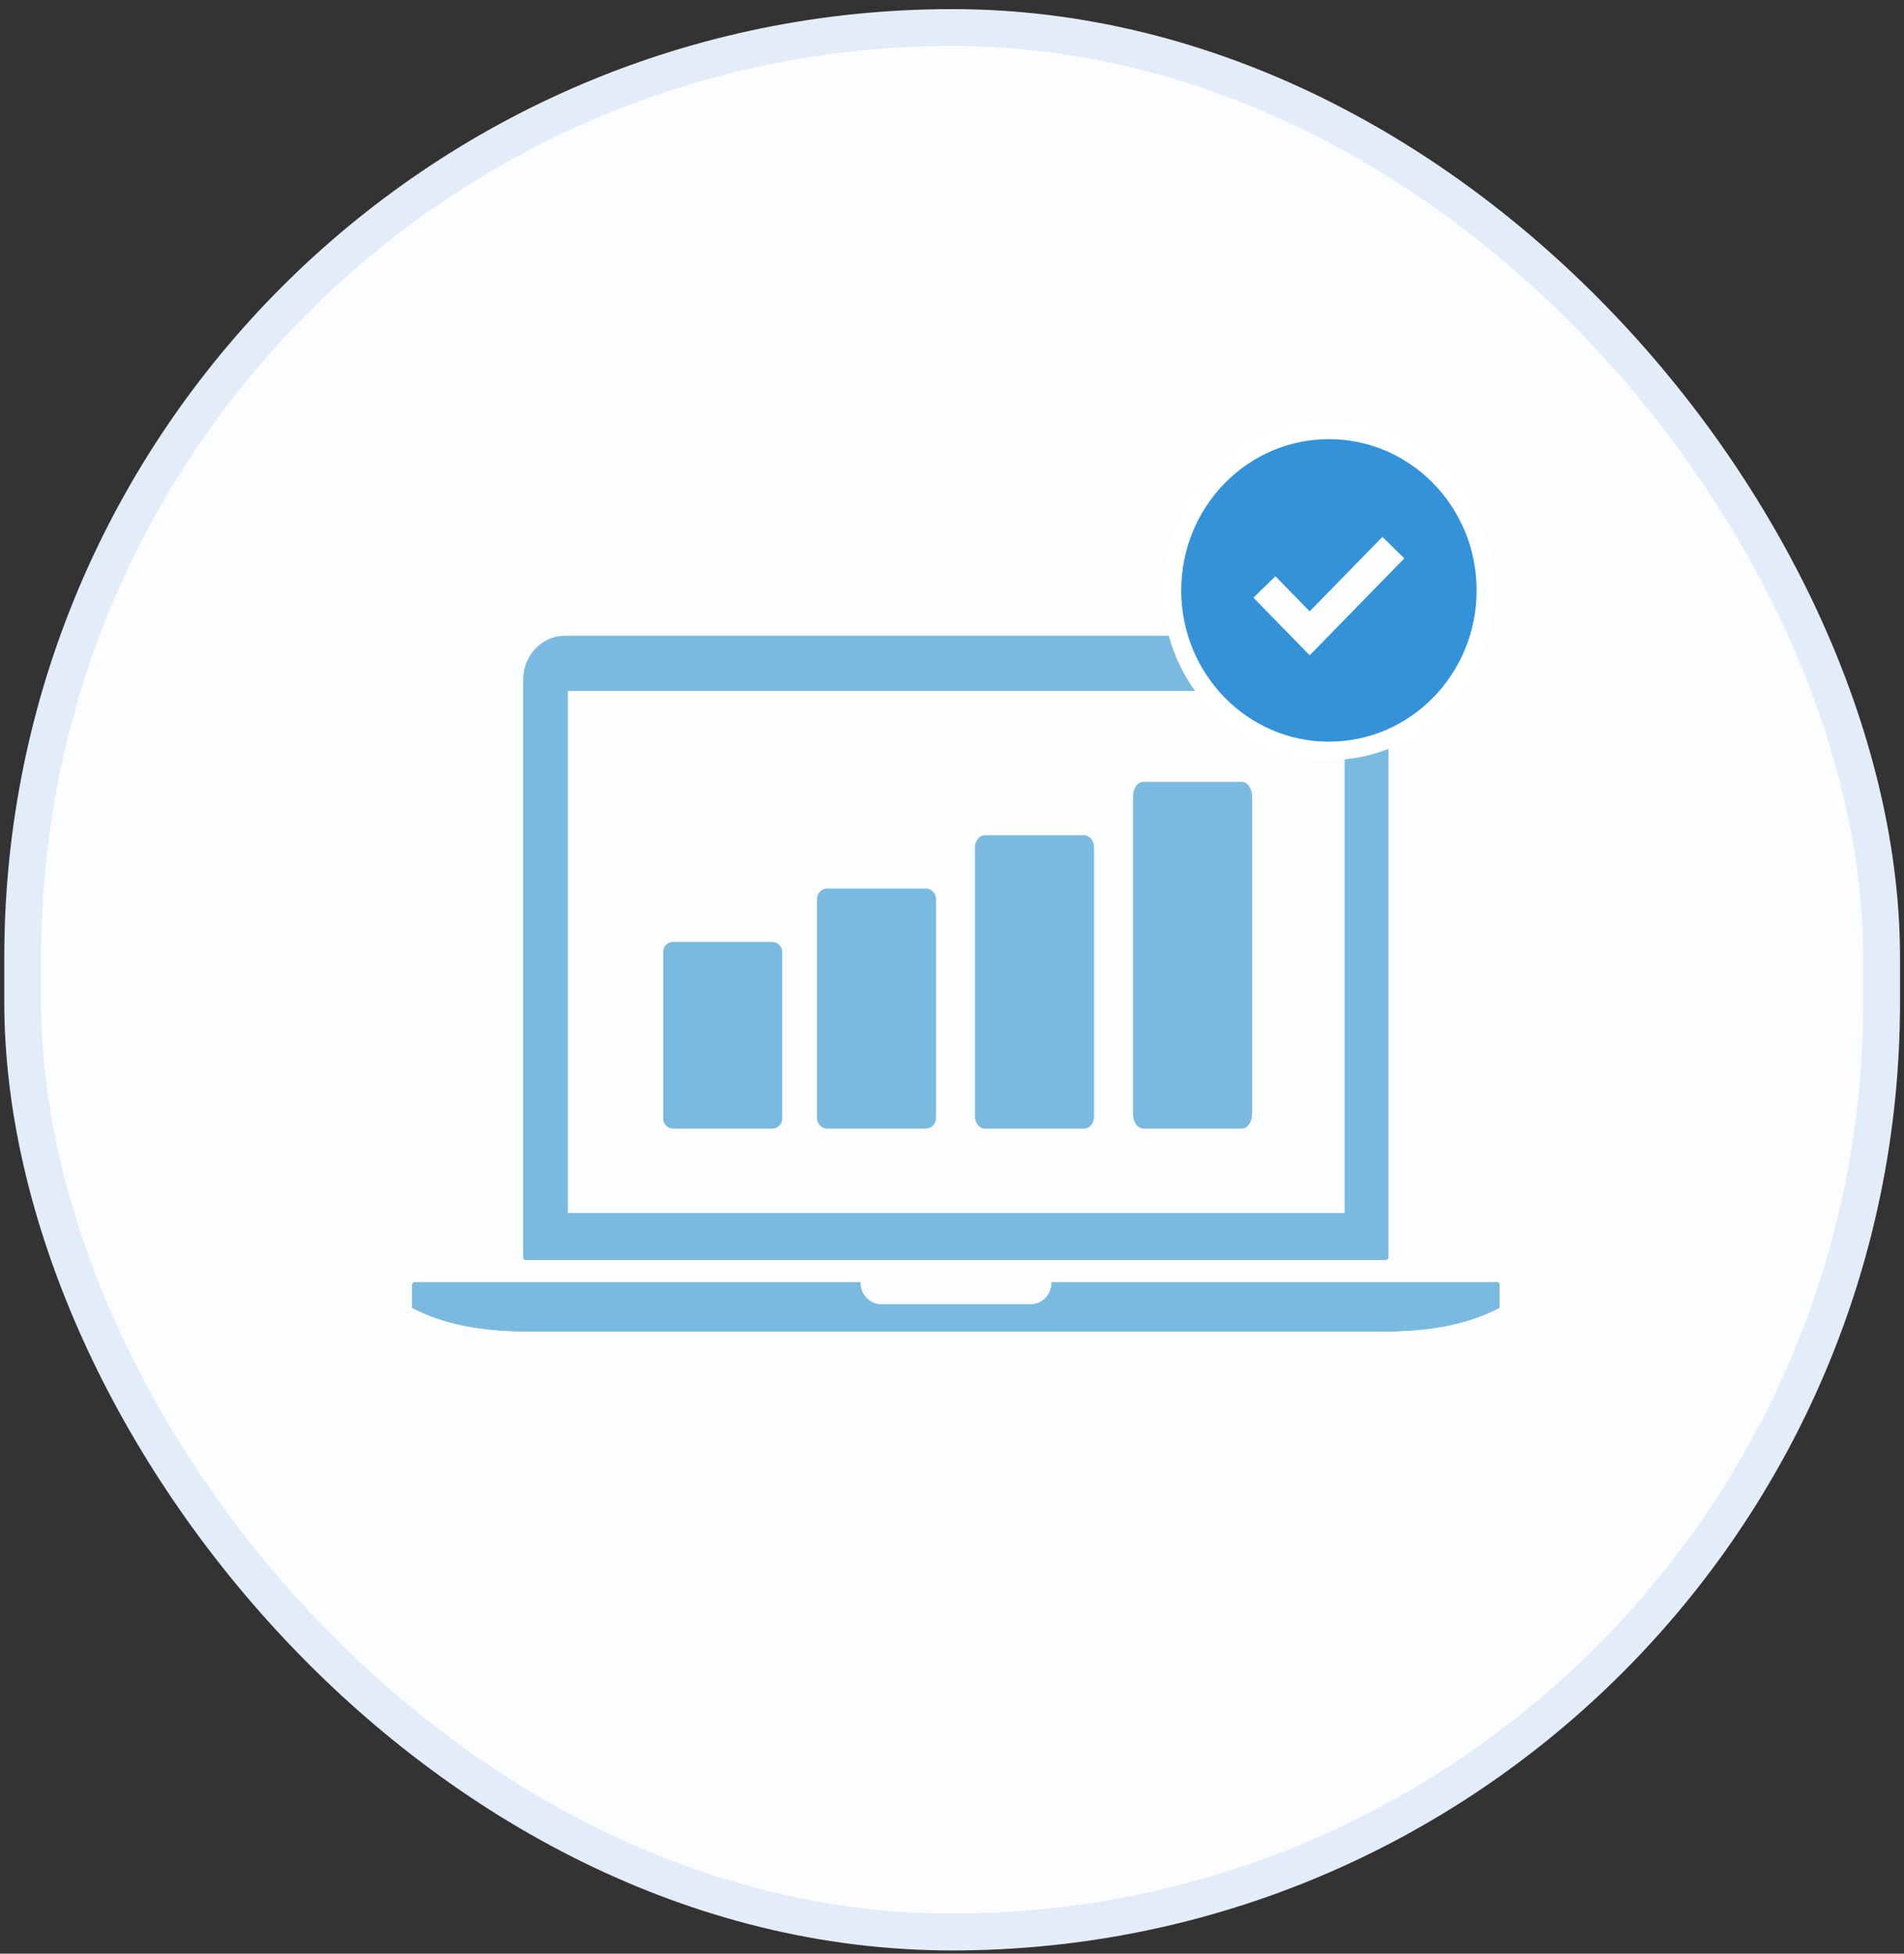 <svg width="155" height="159" fill="none" xmlns="http://www.w3.org/2000/svg"><rect width="100%" height="100%" fill="#333333" stroke="none"/><rect x="1.849" y="2.242" width="151.326" height="155" rx="75.663" fill="#FCFDFF"/><rect x="1.849" y="2.242" width="151.326" height="155" rx="75.663" stroke="#E3ECF9" stroke-width="3"/><path d="M77.207 54.142c-.049-.34.176-.68.508-.72.332-.07.644.18.703.52.049.34-.176.68-.508.72a.596.596 0 0 1-.684-.52h-.02zm-43.63 50.361s.069-.14.137-.14h36.325c0 1 .772 1.79 1.7 1.79h12.17c.947 0 1.7-.79 1.7-1.79h36.324s.137.07.137.14v1.88s-.019.09-.068.09c-2.52 1.29-5.441 1.9-9.738 1.9h-68.91c-4.288 0-7.208-.61-9.738-1.9-.049 0-.068-.07-.068-.09v-1.88h.03z" fill="#7BBAE0"/><path d="M109.658 51.742H45.984c-1.856 0-3.39 1.59-3.39 3.56v47.05c0 .11.089.2.196.2h70.052s.196-.09.196-.2v-47.05c0-1.95-1.505-3.56-3.39-3.56h.01zm-.195 46.98H46.228v-42.49h63.235v42.49z" fill="#7BBAE0"/><path d="M77.207 54.142c-.049-.34.176-.68.508-.72.332-.07.644.18.703.52.049.34-.176.68-.508.72a.596.596 0 0 1-.684-.52h-.02zm-43.63 50.361s.069-.14.137-.14h36.325c0 1 .772 1.79 1.7 1.79h12.17c.947 0 1.7-.79 1.7-1.79h36.324s.137.07.137.14v1.88s-.019.09-.068.09c-2.52 1.29-5.441 1.9-9.738 1.9h-68.91c-4.288 0-7.208-.61-9.738-1.9-.049 0-.068-.07-.068-.09v-1.88h.03zm54.66-36.527h-8.036c-.456 0-.827.436-.827.98v21.92c0 .543.371.98.827.98h8.037c.455 0 .826-.436.826-.98v-21.92c0-.544-.37-.98-.826-.98zm12.865-4.344h-8.037c-.456 0-.827.535-.827 1.204V90.65c0 .657.371 1.203.827 1.203h8.037c.456 0 .827-.534.827-1.203V64.836c0-.658-.371-1.204-.827-1.204zm-25.728 8.684h-8.037c-.456 0-.827.394-.827.884v17.77c0 .49.371.884.827.884h8.037c.456 0 .827-.394.827-.885V73.2c0-.49-.371-.884-.827-.884zm-12.525 4.343h-8.037a.823.823 0 0 0-.827.82v13.556c0 .455.371.82.827.82h8.037a.823.823 0 0 0 .827-.82V77.48a.823.823 0 0 0-.827-.82z" fill="#7BBAE0"/><path d="M108.185 61.112c7.071 0 12.774-5.864 12.774-13.06 0-7.196-5.703-13.06-12.774-13.06-7.071 0-12.774 5.864-12.774 13.06 0 7.196 5.703 13.06 12.774 13.06z" fill="#3492D9" stroke="#fff" stroke-width="1.5"/><path d="M102.933 47.771l3.685 3.773 6.812-6.974" stroke="#FCFDFF" stroke-width="2.5" stroke-miterlimit="10"/></svg>